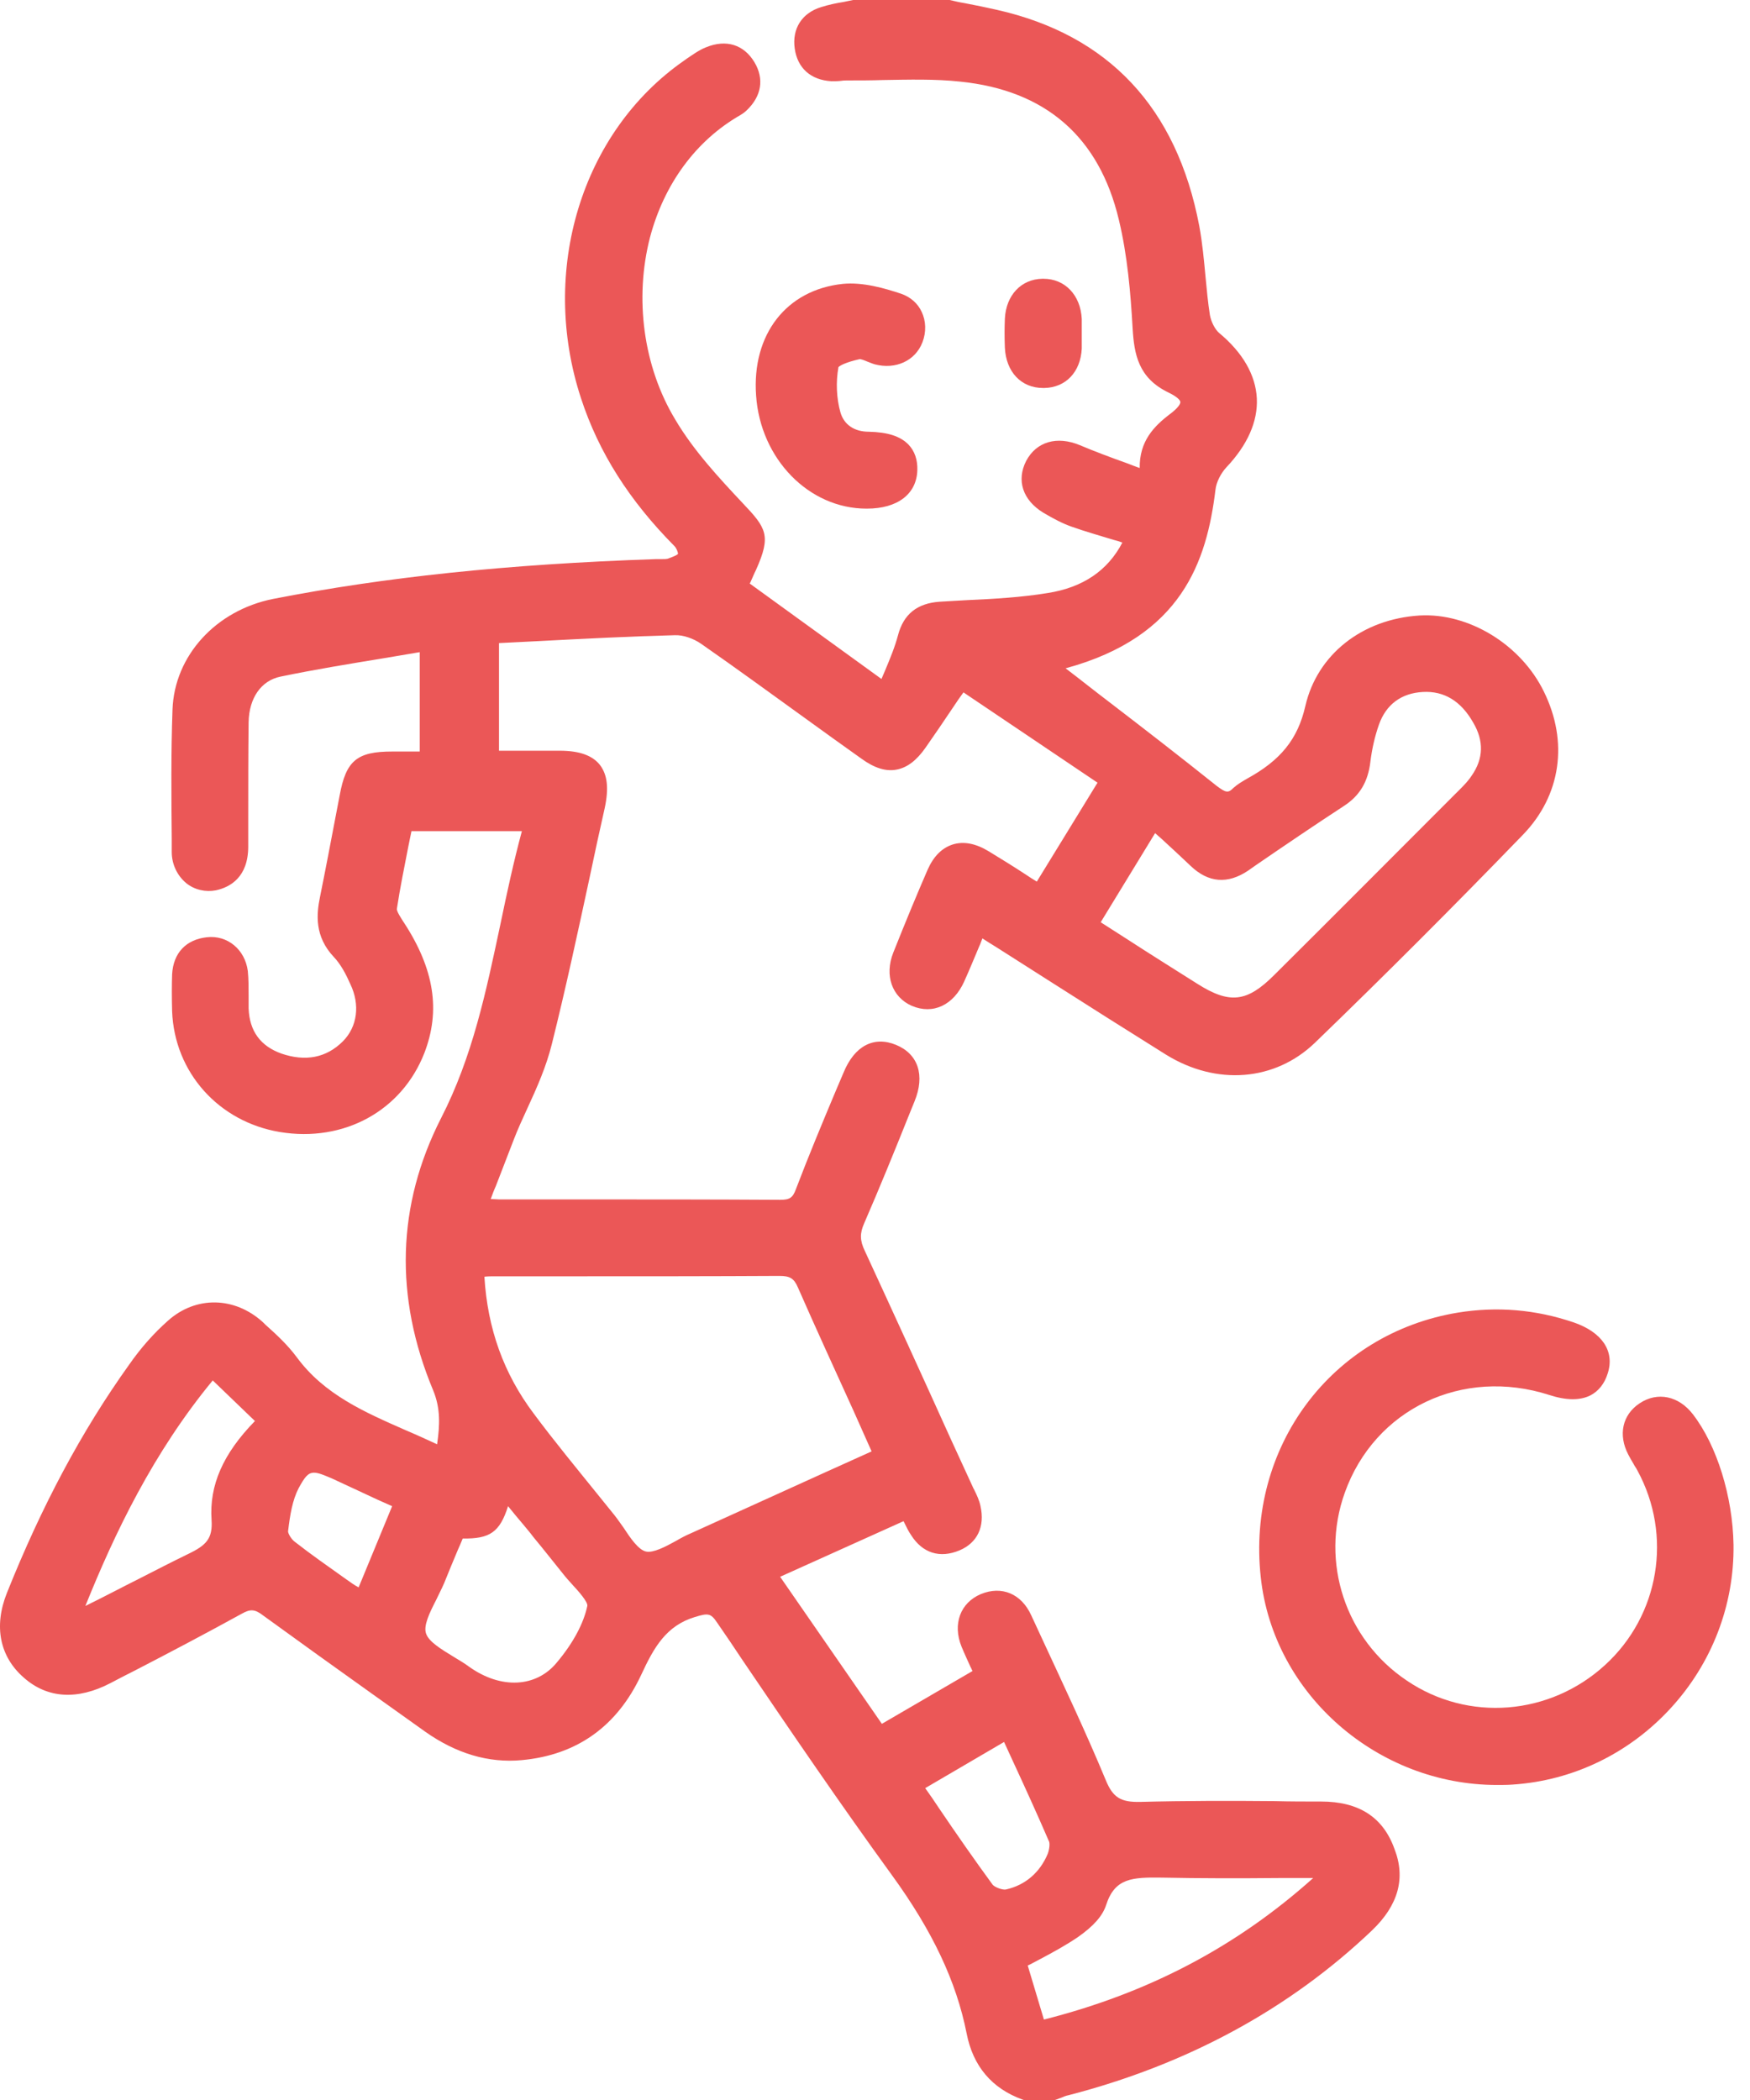 <svg width="65" height="78" viewBox="0 0 65 78" fill="none" xmlns="http://www.w3.org/2000/svg">
<path d="M49.069 66.914C48.498 66.914 47.927 66.914 47.356 66.899C45.715 66.884 44.017 66.884 42.347 66.928C41.629 66.943 41.337 66.767 41.073 66.123C40.326 64.321 39.477 62.535 38.671 60.792L38.305 60.001C37.939 59.196 37.207 58.888 36.43 59.21C35.669 59.532 35.376 60.323 35.713 61.158C35.815 61.407 35.932 61.656 36.05 61.92C36.079 61.964 36.094 62.022 36.123 62.066L32.755 64.028L28.976 58.566L33.56 56.501C33.56 56.516 33.575 56.516 33.575 56.53C33.663 56.706 33.736 56.867 33.838 57.014C34.263 57.687 34.907 57.892 35.64 57.585C36.299 57.306 36.592 56.706 36.416 55.93C36.372 55.725 36.284 55.534 36.196 55.359C36.181 55.315 36.152 55.285 36.138 55.242L35.317 53.455C34.278 51.156 33.194 48.783 32.125 46.469C31.934 46.074 31.934 45.81 32.095 45.444C32.667 44.126 33.223 42.764 33.75 41.446L33.97 40.904C34.365 39.937 34.102 39.147 33.282 38.81C32.462 38.473 31.744 38.839 31.334 39.835L31.041 40.523C30.543 41.709 30.03 42.94 29.562 44.17C29.445 44.492 29.328 44.565 28.976 44.565H28.961C26.516 44.55 24.011 44.55 21.61 44.55C20.584 44.55 19.559 44.55 18.534 44.55C18.446 44.55 18.344 44.536 18.227 44.536C18.285 44.375 18.344 44.214 18.417 44.053C18.651 43.452 18.871 42.881 19.09 42.31C19.237 41.929 19.413 41.548 19.588 41.167C19.94 40.406 20.291 39.615 20.497 38.78C21.009 36.73 21.463 34.621 21.902 32.585C22.078 31.736 22.268 30.872 22.459 30.023C22.62 29.276 22.561 28.778 22.283 28.412C22.005 28.06 21.522 27.884 20.789 27.884C20.204 27.884 19.603 27.884 19.032 27.884C18.871 27.884 18.695 27.884 18.534 27.884V23.886C19.017 23.857 19.515 23.842 19.998 23.813C21.668 23.725 23.382 23.637 25.066 23.593C25.359 23.579 25.754 23.71 26.047 23.916C27.35 24.823 28.654 25.775 29.913 26.683C30.602 27.181 31.29 27.679 31.993 28.177C32.476 28.529 32.901 28.66 33.296 28.587C33.692 28.514 34.043 28.25 34.38 27.767C34.717 27.284 35.068 26.771 35.42 26.244C35.537 26.068 35.654 25.893 35.786 25.717L40.765 29.071L38.51 32.746C38.364 32.659 38.232 32.571 38.1 32.483C37.631 32.175 37.177 31.897 36.723 31.619C36.24 31.326 35.786 31.238 35.376 31.37C34.98 31.502 34.673 31.809 34.453 32.307C34.072 33.186 33.663 34.167 33.179 35.383C32.842 36.232 33.135 37.038 33.867 37.36C34.658 37.697 35.42 37.331 35.815 36.452C36.006 36.027 36.181 35.602 36.372 35.148C36.416 35.06 36.445 34.958 36.489 34.855C36.665 34.973 36.84 35.075 37.002 35.178C37.661 35.602 38.32 36.012 38.979 36.437C40.399 37.345 41.864 38.268 43.314 39.176C45.188 40.333 47.356 40.157 48.835 38.736C51.383 36.276 53.99 33.669 56.582 30.989C57.973 29.539 58.266 27.562 57.344 25.688C56.494 23.945 54.561 22.759 52.73 22.861C50.592 22.993 48.923 24.311 48.483 26.229C48.205 27.445 47.575 28.236 46.316 28.924C46.14 29.027 45.964 29.129 45.818 29.261C45.627 29.451 45.554 29.466 45.188 29.188C43.87 28.133 42.508 27.079 41.19 26.068C40.648 25.658 40.121 25.234 39.579 24.823C43.899 23.652 44.822 20.84 45.144 18.204C45.173 17.911 45.349 17.574 45.554 17.355C46.331 16.534 46.726 15.656 46.682 14.792C46.638 13.928 46.155 13.093 45.291 12.375C45.13 12.243 44.983 11.95 44.939 11.701C44.866 11.233 44.822 10.764 44.778 10.296C44.719 9.666 44.661 9.021 44.544 8.392C43.709 3.998 41.175 1.303 37.031 0.366C36.635 0.278 36.225 0.19 35.83 0.117C35.64 0.088 35.464 0.044 35.273 0H31.744H31.685C31.568 0.029 31.451 0.044 31.334 0.073C31.056 0.117 30.777 0.176 30.499 0.264C29.782 0.483 29.415 1.069 29.518 1.801C29.62 2.534 30.118 2.973 30.88 3.017C31.012 3.017 31.129 3.017 31.246 3.002C31.334 2.988 31.422 2.988 31.495 2.988C31.92 2.988 32.359 2.988 32.784 2.973C33.736 2.958 34.732 2.929 35.669 3.032C38.832 3.354 40.824 5.082 41.556 8.157C41.878 9.49 41.995 10.896 42.069 12.199C42.127 13.151 42.274 14.045 43.416 14.587C43.709 14.733 43.826 14.85 43.841 14.923C43.855 14.997 43.753 15.158 43.46 15.377C42.86 15.831 42.318 16.388 42.332 17.384C42.171 17.325 42.01 17.267 41.864 17.208C41.249 16.988 40.663 16.769 40.106 16.534C39.257 16.183 38.495 16.403 38.115 17.12C37.748 17.838 37.983 18.57 38.744 19.039C39.14 19.273 39.477 19.449 39.813 19.566C40.311 19.742 40.824 19.888 41.351 20.049C41.468 20.078 41.571 20.108 41.688 20.152C41.146 21.192 40.224 21.821 38.92 22.026C37.939 22.187 36.914 22.246 35.932 22.29C35.581 22.305 35.244 22.334 34.907 22.349C34.058 22.407 33.56 22.817 33.355 23.593C33.238 24.033 33.062 24.457 32.872 24.911C32.828 25.014 32.784 25.116 32.74 25.219L27.848 21.675L27.878 21.616C27.951 21.455 28.009 21.309 28.083 21.162C28.654 19.888 28.463 19.61 27.585 18.687C26.691 17.735 25.754 16.725 25.08 15.582C23.894 13.62 23.557 11.086 24.143 8.816C24.67 6.825 25.857 5.214 27.497 4.276C27.57 4.232 27.658 4.174 27.731 4.101C28.288 3.573 28.39 2.929 28.024 2.314C27.629 1.655 26.97 1.45 26.223 1.757C25.959 1.86 25.725 2.036 25.505 2.182L25.403 2.255C21.595 4.906 20.028 10.061 21.58 14.792C22.239 16.813 23.382 18.599 25.051 20.284C25.124 20.357 25.183 20.503 25.183 20.576C25.139 20.62 25.007 20.679 24.802 20.752C24.744 20.767 24.656 20.767 24.553 20.767C24.495 20.767 24.421 20.767 24.363 20.767C18.783 20.957 14.272 21.441 10.142 22.246C8.019 22.671 6.481 24.355 6.408 26.347C6.349 27.958 6.364 29.583 6.379 31.165V31.648C6.379 32.102 6.584 32.527 6.92 32.805C7.228 33.054 7.638 33.142 8.019 33.069C8.561 32.952 9.22 32.571 9.22 31.443V30.462C9.22 29.276 9.22 28.045 9.234 26.83C9.249 25.922 9.703 25.277 10.421 25.131C11.695 24.867 12.954 24.662 14.287 24.443C14.712 24.369 15.151 24.296 15.59 24.223V27.914H15.444C15.136 27.914 14.844 27.914 14.565 27.914C13.262 27.914 12.852 28.25 12.617 29.539L12.471 30.301C12.281 31.297 12.09 32.307 11.885 33.318C11.753 33.962 11.68 34.782 12.398 35.544C12.661 35.822 12.852 36.188 13.013 36.554C13.379 37.316 13.276 38.136 12.735 38.678C12.12 39.293 11.343 39.439 10.45 39.132C9.674 38.854 9.264 38.297 9.234 37.448C9.234 37.286 9.234 37.125 9.234 36.964C9.234 36.671 9.234 36.379 9.205 36.071C9.103 35.266 8.444 34.724 7.682 34.812C6.906 34.899 6.437 35.397 6.393 36.188C6.379 36.598 6.379 37.052 6.393 37.565C6.481 39.835 8.121 41.665 10.391 42.046C12.778 42.442 14.931 41.255 15.766 39.102C16.367 37.535 16.132 35.998 15.005 34.27L14.975 34.226C14.902 34.108 14.726 33.845 14.741 33.757C14.858 32.981 15.019 32.205 15.166 31.443C15.21 31.253 15.239 31.062 15.283 30.872H19.384C19.076 32.014 18.827 33.171 18.593 34.299C18.051 36.847 17.553 39.249 16.381 41.534C14.741 44.755 14.638 48.168 16.088 51.639C16.367 52.312 16.337 52.942 16.235 53.645C15.854 53.469 15.473 53.294 15.092 53.133C13.525 52.444 12.046 51.8 11.021 50.409C10.684 49.955 10.274 49.574 9.864 49.208L9.776 49.12C8.722 48.153 7.272 48.124 6.232 49.061C5.72 49.515 5.236 50.057 4.797 50.687C3.025 53.162 1.546 55.944 0.257 59.166C-0.241 60.411 -0.007 61.539 0.887 62.315C1.765 63.091 2.878 63.15 4.094 62.52C4.401 62.359 4.709 62.198 5.031 62.037C6.335 61.363 7.667 60.66 8.971 59.943C9.308 59.752 9.469 59.767 9.791 60.016C11.124 60.982 12.486 61.964 13.804 62.901C14.463 63.37 15.136 63.853 15.795 64.321C16.938 65.127 18.139 65.493 19.384 65.376C21.434 65.186 22.928 64.116 23.821 62.198C24.29 61.187 24.744 60.382 25.813 60.06C26.296 59.913 26.398 59.913 26.633 60.265C26.955 60.733 27.277 61.202 27.585 61.671C29.371 64.307 31.217 67.016 33.121 69.638C34.644 71.732 35.522 73.606 35.903 75.525C36.138 76.74 36.84 77.575 37.983 77.985L38.027 78H39.184L39.228 77.985C39.286 77.971 39.33 77.941 39.389 77.927C39.491 77.883 39.594 77.839 39.682 77.824C44.104 76.682 47.898 74.617 50.958 71.703C51.94 70.765 52.218 69.755 51.793 68.671C51.368 67.485 50.46 66.914 49.069 66.914ZM38.598 72.786C39.096 72.523 39.579 72.259 40.033 71.952C40.619 71.541 40.956 71.161 41.087 70.751C41.41 69.755 42.054 69.725 43.153 69.74C44.588 69.769 46.023 69.769 47.546 69.755C47.956 69.755 48.366 69.755 48.776 69.755C45.935 72.303 42.655 74.031 38.774 75.012L38.173 73.006C38.305 72.947 38.451 72.86 38.598 72.786ZM38.92 68.847C38.627 69.55 38.085 70.018 37.368 70.18C37.251 70.209 36.958 70.106 36.87 70.004C36.196 69.081 35.552 68.159 34.878 67.163C34.717 66.914 34.541 66.665 34.365 66.416L37.294 64.702C37.397 64.936 37.514 65.171 37.617 65.405C38.085 66.416 38.525 67.382 38.949 68.364C39.008 68.451 38.979 68.671 38.92 68.847ZM7.858 56.457C7.902 57.145 7.667 57.394 6.994 57.717C6.393 58.009 5.793 58.317 5.222 58.61C4.548 58.947 3.86 59.313 3.171 59.65C4.255 56.955 5.69 53.953 7.902 51.273L9.469 52.781C8.282 53.997 7.77 55.168 7.858 56.457ZM12.852 58.654C12.193 58.185 11.563 57.746 10.963 57.277C10.816 57.175 10.699 56.955 10.699 56.882C10.772 56.267 10.86 55.725 11.094 55.271C11.314 54.875 11.431 54.7 11.665 54.7C11.827 54.7 12.032 54.788 12.339 54.919C12.881 55.168 13.438 55.432 14.009 55.696L14.565 55.944L13.32 58.961C13.159 58.873 13.013 58.771 12.852 58.654ZM16.191 59.445C16.293 59.225 16.41 59.005 16.498 58.8C16.66 58.39 16.835 57.98 17.011 57.555C17.07 57.424 17.128 57.292 17.187 57.145C18.197 57.16 18.563 56.911 18.871 55.944C19.061 56.179 19.252 56.413 19.442 56.633C19.559 56.779 19.691 56.926 19.808 57.087C20.174 57.526 20.54 57.995 20.907 58.449C21.009 58.581 21.141 58.727 21.273 58.873C21.478 59.093 21.844 59.503 21.814 59.65C21.683 60.279 21.302 61.012 20.687 61.744C19.925 62.681 18.607 62.754 17.421 61.905C17.245 61.773 17.04 61.656 16.85 61.539C16.396 61.261 15.927 60.982 15.825 60.675C15.722 60.382 15.957 59.899 16.191 59.445ZM32.374 53.909L30.719 54.656C28.976 55.447 27.336 56.193 25.652 56.955C25.476 57.028 25.285 57.131 25.11 57.233C24.714 57.453 24.26 57.687 23.997 57.629C23.718 57.57 23.425 57.145 23.177 56.765C23.059 56.603 22.942 56.428 22.825 56.281C22.62 56.032 22.415 55.769 22.21 55.52C21.419 54.538 20.584 53.528 19.823 52.503C18.71 51.024 18.109 49.354 17.992 47.421C18.124 47.406 18.256 47.406 18.373 47.406C19.369 47.406 20.365 47.406 21.36 47.406C23.85 47.406 26.413 47.406 28.947 47.392C29.342 47.392 29.489 47.48 29.635 47.816C30.309 49.354 30.997 50.848 31.715 52.43C31.934 52.928 32.154 53.411 32.374 53.909ZM44.222 32.161C44.881 32.791 45.598 32.849 46.36 32.337L46.653 32.131C47.722 31.399 48.82 30.652 49.919 29.935C50.504 29.554 50.812 29.041 50.9 28.294C50.958 27.826 51.061 27.357 51.222 26.903C51.486 26.171 52.042 25.746 52.848 25.702C53.638 25.658 54.268 26.039 54.722 26.845C55.118 27.518 55.103 28.177 54.664 28.807C54.502 29.056 54.268 29.276 54.048 29.495C51.779 31.765 49.523 34.035 47.326 36.217C46.316 37.228 45.672 37.301 44.471 36.54C43.592 35.983 42.699 35.427 41.82 34.855L40.883 34.255L42.904 30.945C42.991 31.018 43.065 31.092 43.153 31.165C43.533 31.516 43.885 31.838 44.222 32.161Z" fill="#EB5757"/>
<path d="M62.88 52.532C62.352 51.844 61.562 51.683 60.902 52.122C60.258 52.547 60.097 53.294 60.478 54.026C60.536 54.143 60.609 54.26 60.668 54.363C60.712 54.451 60.771 54.524 60.815 54.612C62.133 57.028 61.635 60.001 59.614 61.846C57.563 63.721 54.532 63.97 52.247 62.418C49.977 60.895 49.025 58.024 49.948 55.447C51.061 52.327 54.327 50.775 57.549 51.815C58.178 52.02 58.691 52.02 59.072 51.829C59.379 51.668 59.599 51.39 59.716 51.009C59.98 50.189 59.511 49.486 58.457 49.12C57.036 48.636 55.601 48.519 54.151 48.754C49.45 49.53 46.301 53.748 46.828 58.581C47.297 62.945 51.178 66.299 55.601 66.299C55.791 66.299 55.982 66.299 56.187 66.284C58.427 66.137 60.507 65.127 62.045 63.457C63.583 61.788 64.417 59.62 64.388 57.38C64.359 55.593 63.773 53.689 62.88 52.532Z" fill="#EB5757"/>
<path d="M31.92 13.342C31.964 13.327 32.11 13.386 32.213 13.43C32.3 13.459 32.388 13.503 32.491 13.532C33.267 13.737 33.999 13.4 34.263 12.712C34.409 12.331 34.395 11.921 34.234 11.584C34.087 11.262 33.809 11.028 33.472 10.911C32.857 10.706 32.051 10.471 31.305 10.544C29.21 10.764 27.922 12.419 28.083 14.689C28.244 17.047 30.045 18.892 32.183 18.892H32.198C33.34 18.892 34.043 18.35 34.072 17.472C34.087 17.076 33.97 16.754 33.75 16.52C33.443 16.198 32.959 16.051 32.271 16.036C31.729 16.036 31.349 15.773 31.217 15.319C31.07 14.806 31.041 14.191 31.143 13.635C31.202 13.576 31.407 13.459 31.92 13.342Z" fill="#EB5757"/>
<path d="M40.18 11.848C40.136 10.955 39.55 10.354 38.759 10.354C38.744 10.354 38.73 10.354 38.715 10.354C37.924 10.369 37.368 10.969 37.324 11.833C37.309 12.185 37.309 12.536 37.324 12.917C37.368 13.81 37.924 14.411 38.744 14.411C38.759 14.411 38.774 14.411 38.788 14.411C39.579 14.396 40.136 13.825 40.18 12.946C40.18 12.815 40.18 12.683 40.18 12.566C40.18 12.507 40.18 12.463 40.18 12.404C40.18 12.346 40.18 12.302 40.18 12.243C40.18 12.111 40.18 11.98 40.18 11.848Z" fill="#EB5757"/>
</svg>

